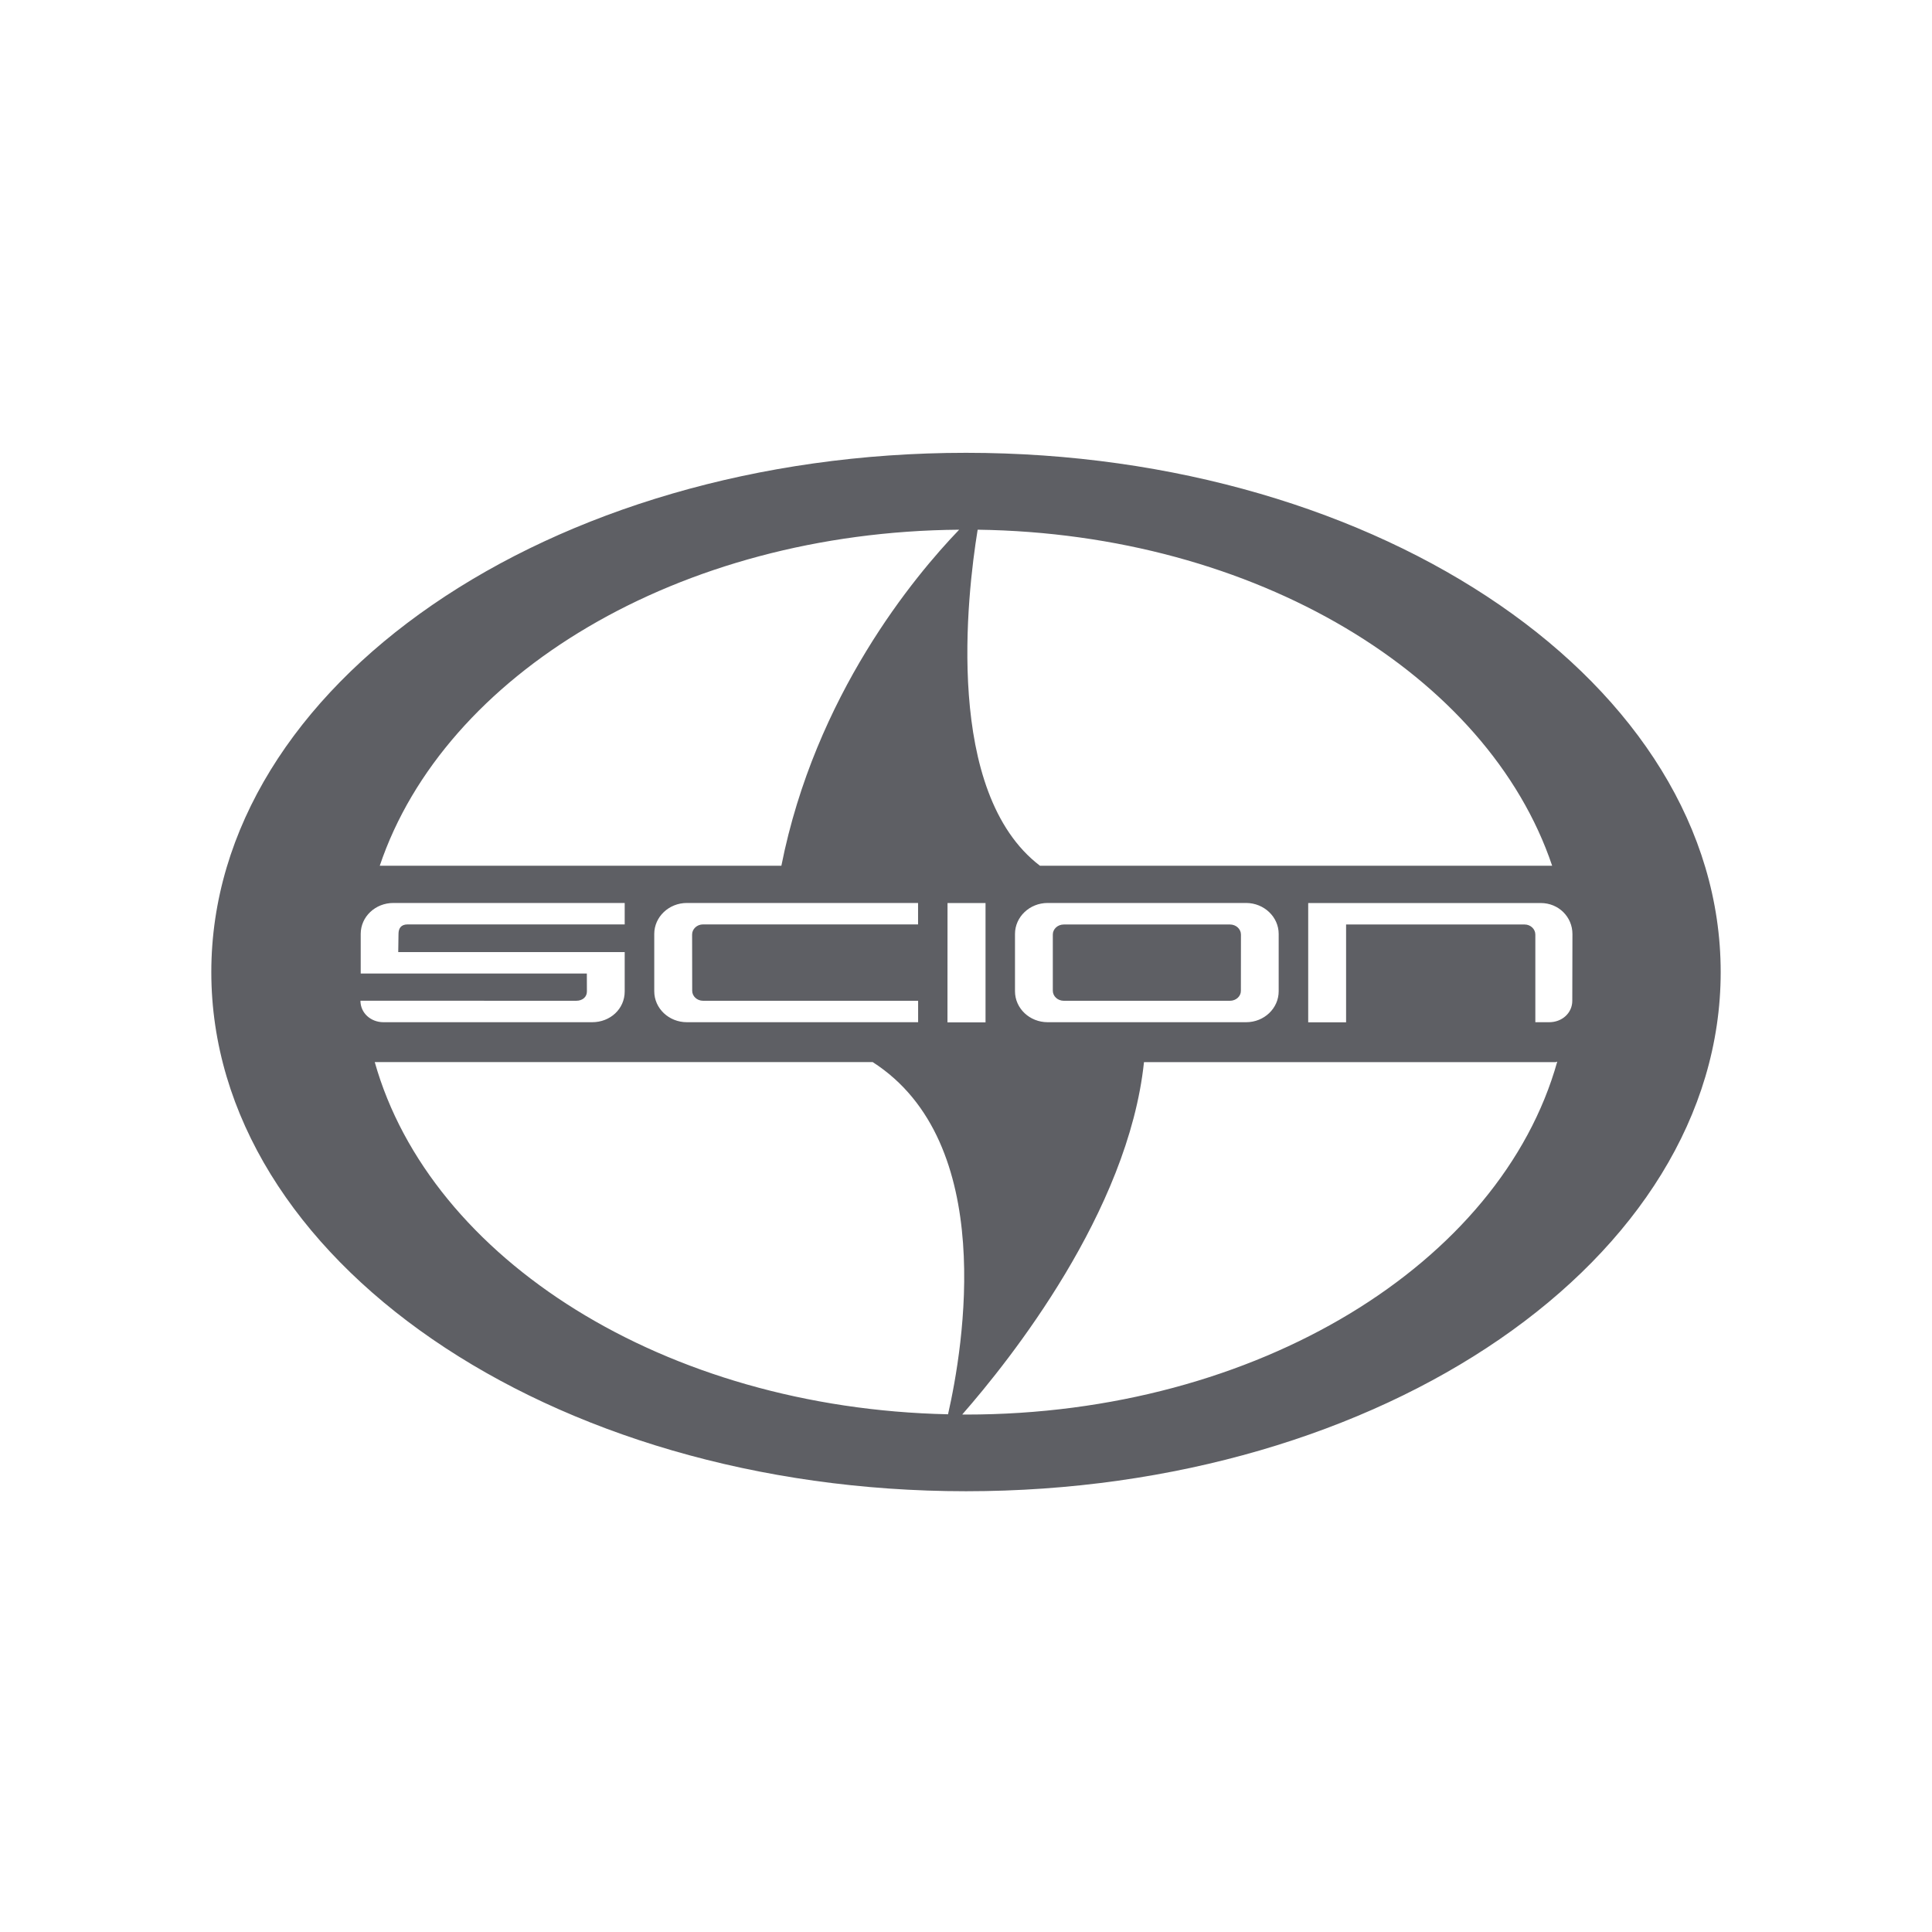 <svg width="64" height="64" viewBox="0 0 64 64" fill="none" xmlns="http://www.w3.org/2000/svg">
<path d="M40.744 30.625H35.24C35.036 30.625 34.876 30.776 34.876 30.956V32.819C34.876 33.001 35.036 33.152 35.24 33.152H40.744C40.948 33.152 41.108 33.001 41.106 32.821L41.108 30.956C41.106 30.776 40.948 30.625 40.744 30.625Z" fill="#5E5F64"/>
<path d="M32 15C18.192 15 7 22.702 7 32.202C7 41.7 18.192 49.399 32.002 49.399C45.809 49.399 57 41.7 57 32.202C57 22.702 45.804 15 32 15ZM32.386 17.547C41.603 17.674 49.294 22.373 51.417 28.679H34.45C31.276 26.257 32.031 19.732 32.386 17.547ZM42.358 30.938V32.836C42.358 33.404 41.875 33.862 41.281 33.862H34.705C34.108 33.862 33.623 33.404 33.623 32.836V30.938C33.623 30.375 34.106 29.912 34.705 29.912H41.281C41.875 29.914 42.358 30.375 42.358 30.938ZM32.647 29.914V33.867H31.386L31.388 29.914H32.647ZM31.774 17.547C30.291 19.089 27.005 23.031 25.884 28.679H12.58C14.715 22.337 22.48 17.621 31.774 17.547ZM22.93 32.821C22.93 33 23.088 33.152 23.292 33.152H30.414V33.862H22.754C22.157 33.862 21.673 33.404 21.673 32.836V30.938C21.673 30.375 22.155 29.912 22.754 29.912H30.412V30.622H23.289C23.085 30.622 22.927 30.778 22.927 30.956L22.93 32.821ZM11.94 33.15L19.087 33.152C19.297 33.152 19.444 33.025 19.442 32.842L19.44 32.25H11.949V30.938C11.949 30.364 12.436 29.912 13.03 29.912H20.694V30.622H13.506C13.278 30.622 13.201 30.759 13.201 30.938L13.192 31.539H20.694V32.842C20.694 33.422 20.216 33.862 19.617 33.862H12.703C12.282 33.862 11.94 33.557 11.94 33.15ZM12.414 35.183H28.909C33.053 37.844 31.912 44.617 31.405 46.85C22.017 46.649 14.254 41.711 12.414 35.183ZM32 46.859C31.958 46.859 31.919 46.857 31.875 46.857C33.454 45.054 37.374 40.14 37.896 35.185H51.529L51.586 35.168C49.717 41.84 41.658 46.859 32 46.859ZM52.084 33.152C52.084 33.56 51.742 33.862 51.321 33.862H50.86V30.958C50.86 30.776 50.702 30.625 50.505 30.625H44.591V33.865H43.336V29.914H51.04C51.632 29.914 52.089 30.375 52.089 30.941L52.084 33.152Z" fill="#5E5F64"/>
</svg>
